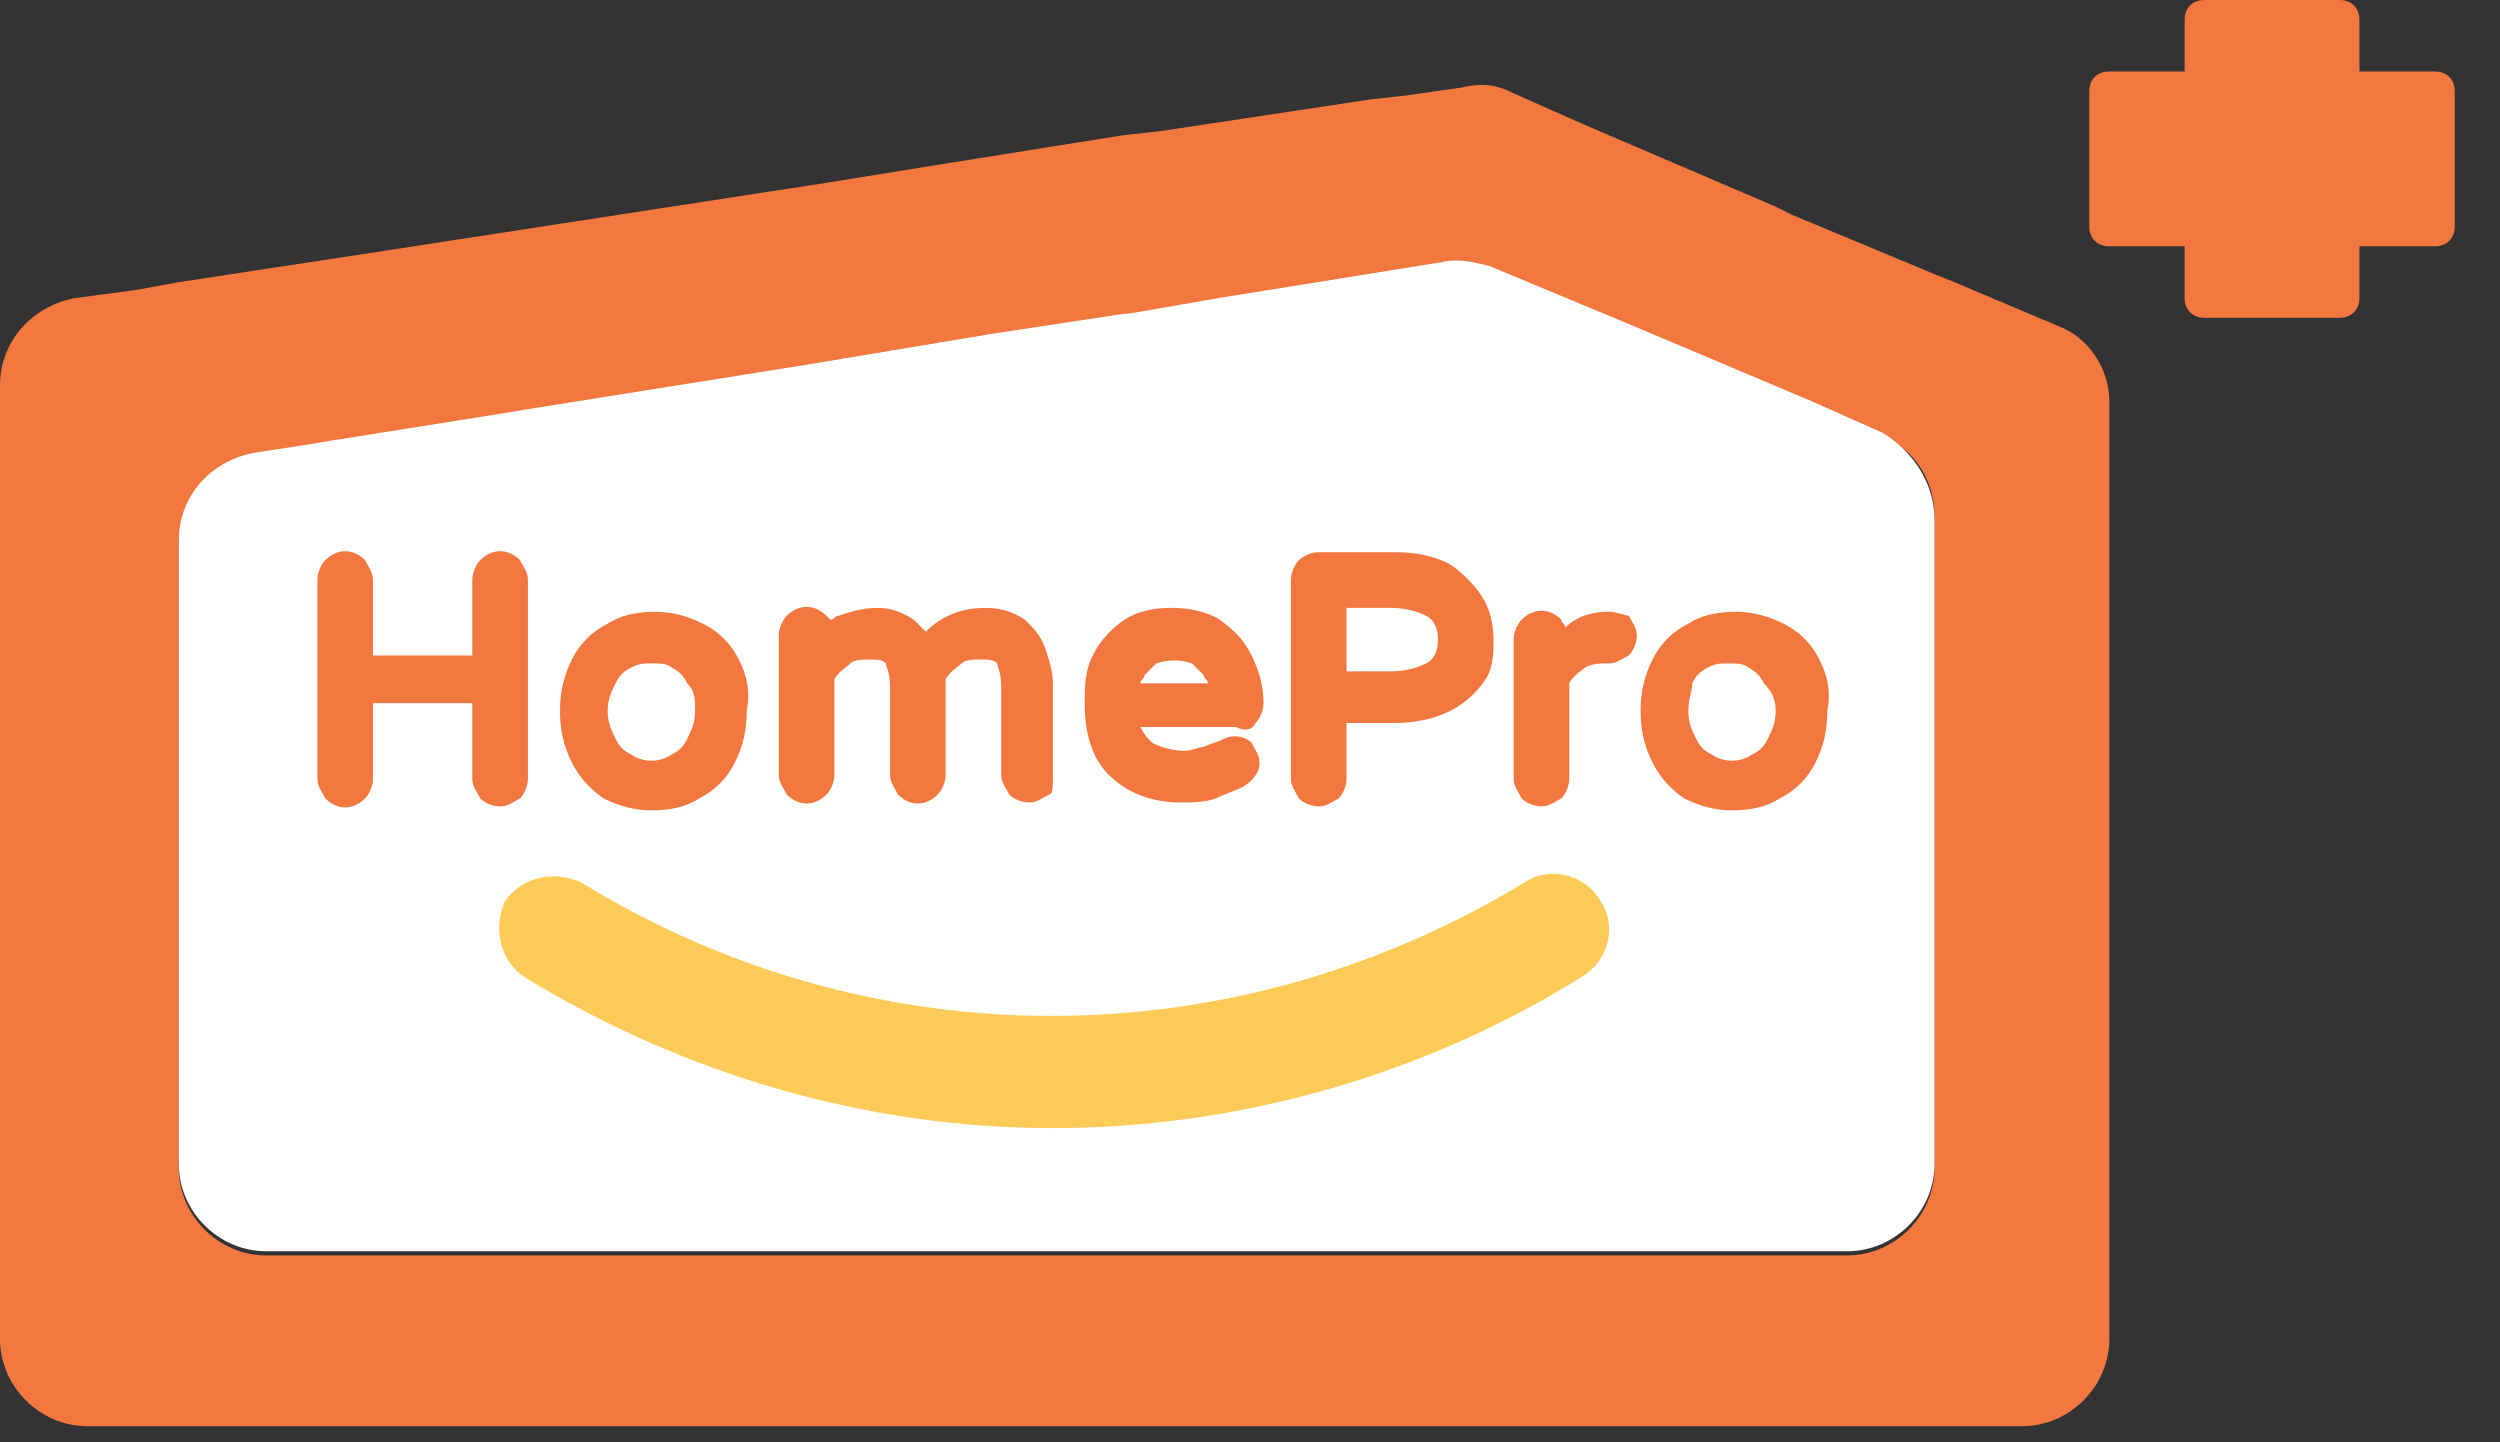 <svg xmlns="http://www.w3.org/2000/svg" width="52" height="30" viewBox="0 0 52 30" fill="none"><rect x="0" y="0" width="52" height="30" fill="#333333" stroke="none"/><path d="M42.8 6.777L40.652 5.869L40.239 5.703L37.264 4.464L36.934 4.299L32.885 2.564L31.398 1.903C31.067 1.737 30.737 1.737 30.406 1.82L29.25 1.985L28.506 2.068L24.127 2.729L23.383 2.811L21.813 3.059L19.748 3.39L17.186 3.803L7.519 5.29L3.718 5.869L2.809 6.034L1.57 6.199C0.661 6.364 0 7.108 0 8.017V27.847C0 28.839 0.826 29.665 1.818 29.665H42.057C43.048 29.665 43.874 28.839 43.874 27.847V8.347C43.874 7.686 43.461 7.025 42.8 6.777ZM40.239 24.294C40.239 25.286 39.413 26.112 38.421 26.112H5.536C4.544 26.112 3.718 25.286 3.718 24.294V11.322C3.718 10.413 4.379 9.669 5.288 9.504L6.362 9.339L6.858 9.256L10.493 8.678L10.989 8.595L16.691 7.686L19.665 7.191L20.657 7.025L23.383 6.612H23.466L25.366 6.282L29.993 5.538C30.324 5.455 30.654 5.538 30.985 5.621L33.959 6.86L37.678 8.43L39.165 9.091C39.826 9.339 40.239 10 40.239 10.743V24.294Z" fill="#F37840"></path><path d="M40.239 10.823V24.208C40.239 25.2 39.413 26.026 38.422 26.026H5.537C4.545 26.026 3.719 25.2 3.719 24.208V11.236C3.719 10.327 4.38 9.584 5.289 9.418L6.363 9.253L6.859 9.17L10.494 8.592L10.99 8.509L16.691 7.6L19.666 7.105L20.657 6.939L23.384 6.526H23.466L25.367 6.196L29.994 5.452C30.324 5.37 30.655 5.452 30.985 5.535L33.96 6.774L37.678 8.344L39.165 9.005C39.826 9.418 40.239 10.079 40.239 10.823Z" fill="white"></path><path d="M50.645 1.487H49.076V0.413C49.076 0.165 48.91 0 48.663 0H45.853C45.605 0 45.44 0.165 45.44 0.413V1.487H43.87C43.622 1.487 43.457 1.653 43.457 1.9V4.71C43.457 4.958 43.622 5.123 43.87 5.123H45.44V6.197C45.44 6.445 45.605 6.61 45.853 6.61H48.663C48.91 6.61 49.076 6.445 49.076 6.197V5.123H50.645C50.893 5.123 51.059 4.958 51.059 4.71V1.9C51.059 1.653 50.893 1.487 50.645 1.487Z" fill="#F37840"></path><path d="M9.989 11.651C9.907 11.733 9.824 11.899 9.824 12.064V13.634H7.758V12.064C7.758 11.899 7.676 11.816 7.593 11.651C7.345 11.403 7.015 11.403 6.767 11.651C6.684 11.733 6.602 11.899 6.602 12.064V16.195C6.602 16.36 6.684 16.443 6.767 16.608C7.015 16.856 7.345 16.856 7.593 16.608C7.676 16.526 7.758 16.36 7.758 16.195V14.625H9.824V16.195C9.824 16.36 9.907 16.443 9.989 16.608C10.072 16.691 10.237 16.774 10.402 16.774C10.568 16.774 10.65 16.691 10.816 16.608C10.898 16.526 10.981 16.36 10.981 16.195V12.064C10.981 11.899 10.898 11.816 10.816 11.651C10.568 11.403 10.237 11.403 9.989 11.651Z" fill="#F37840"></path><path d="M15.367 13.716C15.201 13.386 14.954 13.138 14.623 12.973C14.292 12.807 13.962 12.725 13.631 12.725C13.218 12.725 12.888 12.807 12.64 12.973C12.309 13.138 12.062 13.386 11.896 13.716C11.731 14.047 11.648 14.377 11.648 14.79C11.648 15.203 11.731 15.534 11.896 15.864C12.062 16.195 12.309 16.443 12.557 16.608C12.888 16.773 13.218 16.856 13.549 16.856C13.962 16.856 14.293 16.773 14.54 16.608C14.871 16.443 15.119 16.195 15.284 15.864C15.449 15.534 15.532 15.203 15.532 14.79C15.614 14.377 15.532 14.047 15.367 13.716ZM14.458 14.79C14.458 15.038 14.375 15.203 14.293 15.369C14.21 15.534 14.127 15.617 13.962 15.699C13.714 15.864 13.384 15.864 13.136 15.699C12.97 15.617 12.888 15.534 12.805 15.369C12.723 15.203 12.64 15.038 12.64 14.79C12.64 14.542 12.723 14.377 12.805 14.212C12.888 14.047 12.97 13.964 13.136 13.881C13.301 13.799 13.384 13.799 13.549 13.799C13.714 13.799 13.879 13.799 13.962 13.881C14.127 13.964 14.21 14.047 14.293 14.212C14.458 14.377 14.458 14.542 14.458 14.79Z" fill="#F37840"></path><path d="M21.9 16.197V14.214C21.9 13.966 21.818 13.718 21.735 13.47C21.652 13.222 21.487 13.057 21.322 12.892C21.074 12.726 20.826 12.644 20.496 12.644C20 12.644 19.587 12.809 19.256 13.139C19.174 13.057 19.091 12.974 19.009 12.892C18.761 12.726 18.513 12.644 18.265 12.644C17.934 12.644 17.686 12.726 17.439 12.809C17.356 12.809 17.356 12.892 17.273 12.892L17.191 12.809C16.943 12.561 16.612 12.561 16.364 12.809C16.282 12.892 16.199 13.057 16.199 13.222V16.114C16.199 16.279 16.282 16.362 16.364 16.527C16.612 16.775 16.943 16.775 17.191 16.527C17.273 16.445 17.356 16.279 17.356 16.114V14.131C17.439 13.966 17.604 13.883 17.686 13.8C17.769 13.718 17.934 13.718 18.1 13.718C18.265 13.718 18.348 13.718 18.43 13.8C18.43 13.883 18.513 13.966 18.513 14.296V16.114C18.513 16.279 18.595 16.362 18.678 16.527C18.926 16.775 19.256 16.775 19.504 16.527C19.587 16.445 19.669 16.279 19.669 16.114V14.131C19.752 13.966 19.917 13.883 20 13.8C20.083 13.718 20.248 13.718 20.413 13.718C20.578 13.718 20.661 13.718 20.744 13.8C20.744 13.883 20.826 13.966 20.826 14.296V16.114C20.826 16.279 20.909 16.362 20.991 16.527C21.074 16.61 21.239 16.692 21.405 16.692C21.57 16.692 21.652 16.61 21.818 16.527C21.9 16.527 21.9 16.362 21.9 16.197Z" fill="#F37840"></path><path d="M26.115 15.039C26.198 14.956 26.281 14.791 26.281 14.626C26.281 14.295 26.198 13.965 26.033 13.634C25.867 13.304 25.702 13.138 25.372 12.89C25.124 12.725 24.711 12.643 24.38 12.643C23.967 12.643 23.637 12.725 23.389 12.89C23.141 13.056 22.893 13.304 22.728 13.634C22.562 13.965 22.562 14.295 22.562 14.626C22.562 15.287 22.728 15.782 23.058 16.113C23.389 16.443 23.884 16.691 24.546 16.691C24.793 16.691 25.041 16.691 25.289 16.609C25.454 16.526 25.702 16.443 25.867 16.361C26.115 16.195 26.198 16.03 26.198 15.865C26.198 15.7 26.115 15.617 26.033 15.452C25.867 15.287 25.62 15.287 25.454 15.369C25.289 15.452 25.206 15.452 25.041 15.534C24.959 15.534 24.793 15.617 24.628 15.617C24.38 15.617 24.132 15.534 23.967 15.452C23.884 15.369 23.802 15.287 23.719 15.121H25.702C25.867 15.204 26.033 15.204 26.115 15.039ZM23.719 14.213C23.719 14.13 23.802 14.13 23.802 14.047C23.884 13.965 23.967 13.882 24.05 13.799C24.298 13.717 24.546 13.717 24.793 13.799C24.876 13.882 24.959 13.965 25.041 14.047C25.041 14.13 25.124 14.13 25.124 14.213H23.719Z" fill="#F37840"></path><path d="M30.157 11.734C29.826 11.569 29.496 11.486 29 11.486H27.43C27.265 11.486 27.099 11.569 27.017 11.652C26.934 11.734 26.852 11.899 26.852 12.065V16.196C26.852 16.361 26.934 16.444 27.017 16.609C27.099 16.692 27.265 16.774 27.43 16.774C27.595 16.774 27.678 16.692 27.843 16.609C27.926 16.526 28.008 16.361 28.008 16.196V15.039H29C29.413 15.039 29.826 14.957 30.157 14.791C30.487 14.626 30.735 14.378 30.9 14.13C31.066 13.882 31.066 13.552 31.066 13.304C31.066 12.974 30.983 12.643 30.818 12.395C30.652 12.147 30.404 11.899 30.157 11.734ZM29.909 13.304C29.909 13.552 29.826 13.717 29.661 13.8C29.496 13.883 29.248 13.965 28.917 13.965H28.008V12.643H28.917C29.248 12.643 29.496 12.726 29.661 12.808C29.826 12.891 29.909 13.056 29.909 13.304Z" fill="#F37840"></path><path d="M33.467 12.724C33.137 12.724 32.806 12.806 32.559 13.054C32.559 12.972 32.476 12.972 32.476 12.889C32.228 12.641 31.898 12.641 31.65 12.889C31.567 12.972 31.484 13.137 31.484 13.302V16.194C31.484 16.359 31.567 16.442 31.65 16.607C31.732 16.69 31.898 16.773 32.063 16.773C32.228 16.773 32.311 16.69 32.476 16.607C32.559 16.525 32.641 16.359 32.641 16.194V14.211C32.724 14.046 32.889 13.963 32.972 13.881C33.137 13.798 33.302 13.798 33.467 13.798C33.633 13.798 33.715 13.715 33.88 13.633C33.963 13.55 34.046 13.385 34.046 13.22C34.046 13.054 33.963 12.972 33.88 12.806C33.798 12.806 33.633 12.724 33.467 12.724Z" fill="#F37840"></path><path d="M37.843 13.716C37.678 13.386 37.43 13.138 37.099 12.973C36.769 12.807 36.438 12.725 36.108 12.725C35.695 12.725 35.364 12.807 35.117 12.973C34.786 13.138 34.538 13.386 34.373 13.716C34.208 14.047 34.125 14.377 34.125 14.79C34.125 15.203 34.208 15.534 34.373 15.864C34.538 16.195 34.786 16.443 35.034 16.608C35.364 16.773 35.695 16.856 36.025 16.856C36.438 16.856 36.769 16.773 37.017 16.608C37.347 16.443 37.595 16.195 37.761 15.864C37.926 15.534 38.008 15.203 38.008 14.79C38.091 14.377 38.008 14.047 37.843 13.716ZM36.934 14.79C36.934 15.038 36.852 15.203 36.769 15.369C36.686 15.534 36.604 15.617 36.438 15.699C36.191 15.864 35.86 15.864 35.612 15.699C35.447 15.617 35.364 15.534 35.282 15.369C35.199 15.203 35.117 15.038 35.117 14.79C35.117 14.542 35.199 14.377 35.199 14.212C35.282 14.047 35.364 13.964 35.53 13.881C35.695 13.799 35.778 13.799 35.943 13.799C36.108 13.799 36.273 13.799 36.356 13.881C36.521 13.964 36.604 14.047 36.686 14.212C36.852 14.377 36.934 14.542 36.934 14.79Z" fill="#F37840"></path><path d="M21.899 23.465C18.098 23.465 14.297 22.391 10.91 20.325C10.414 19.995 10.249 19.334 10.497 18.755C10.827 18.26 11.488 18.094 12.067 18.342C18.098 22.06 25.617 22.06 31.732 18.342C32.227 18.012 32.971 18.177 33.301 18.755C33.632 19.251 33.467 19.995 32.888 20.325C29.583 22.391 25.7 23.465 21.899 23.465Z" fill="#FFCB58"></path></svg>